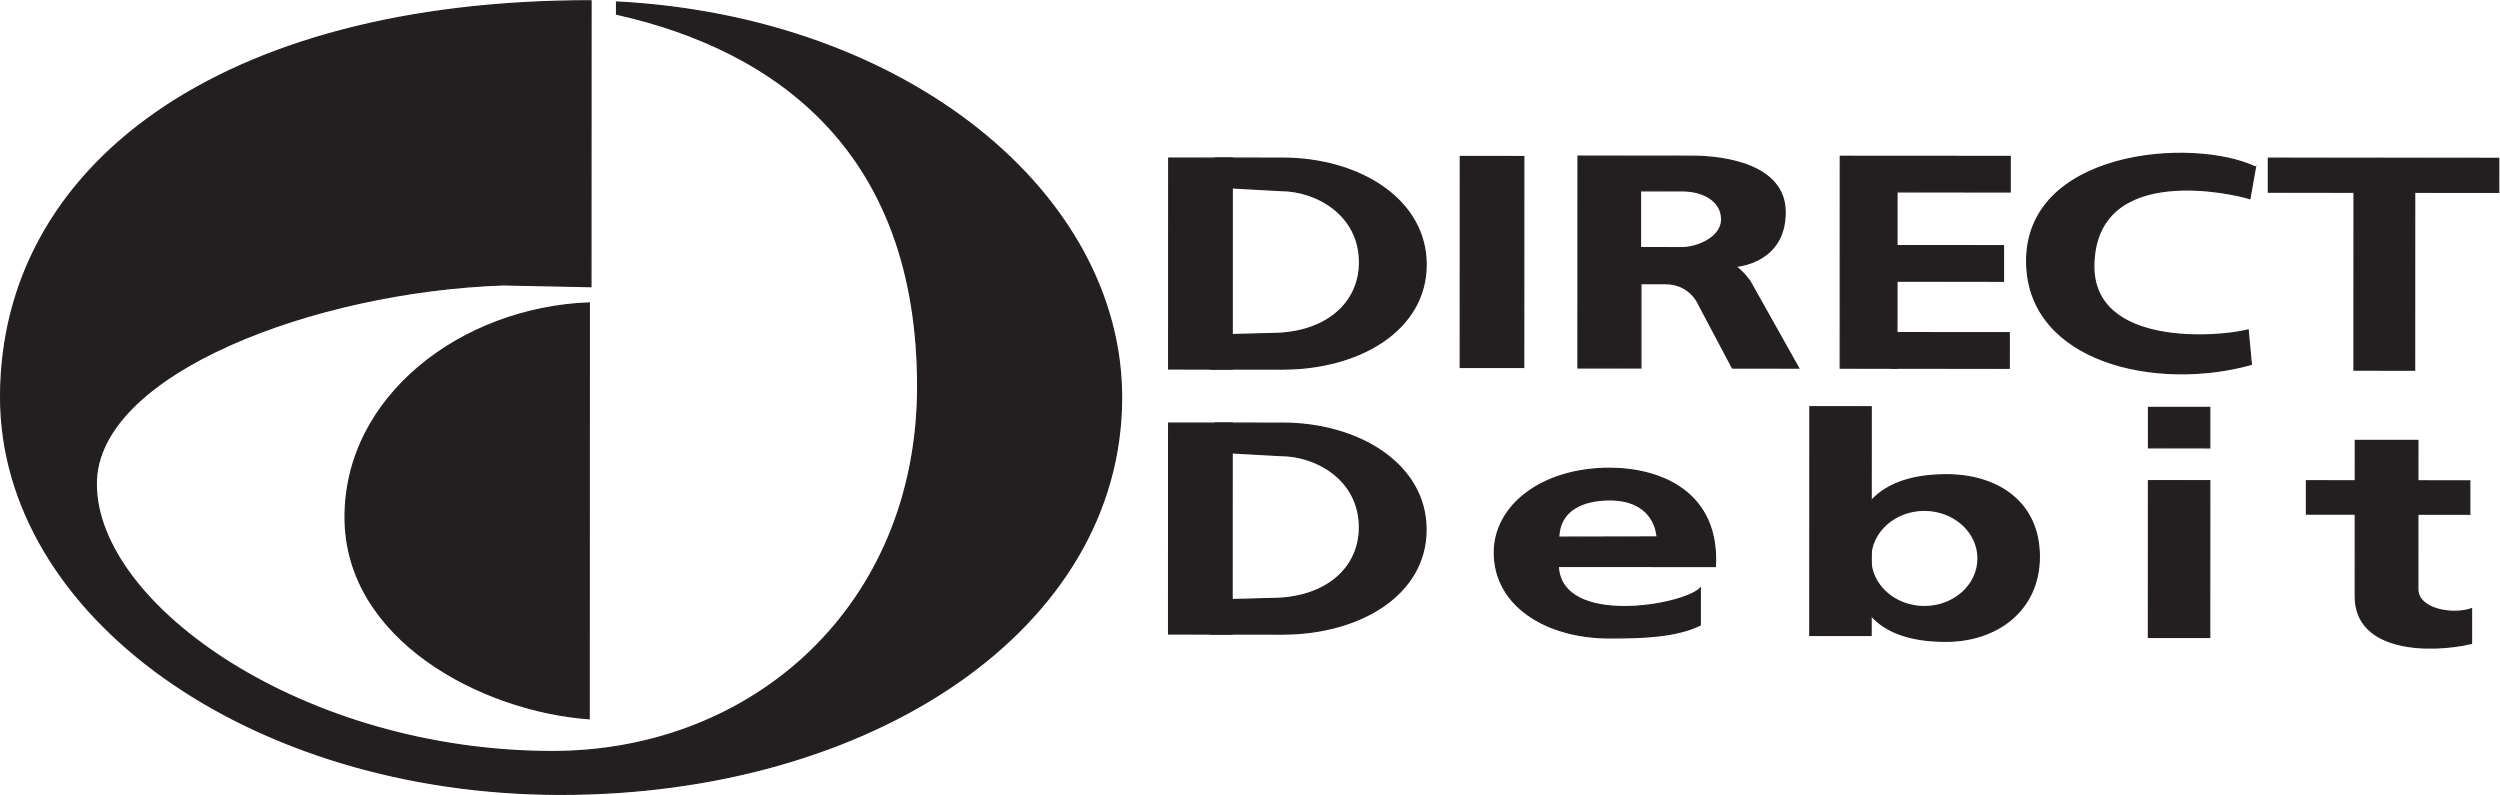 <svg
   xmlns="http://www.w3.org/2000/svg"
   viewBox="0 0 377.8 120.133"
   height="120.133"
   width="377.8"
   id="svg2"
   version="1.1"><defs
     id="defs6" /><g
     transform="matrix(1.333,0,0,-1.333,0,120.133)"
     id="g10"><g
       transform="scale(0.1)"
       id="g12"><path
         id="path14"
         style="fill:#231f20;fill-opacity:1;fill-rule:nonzero;stroke:none"
         d="m 1040.38,463.066 c 0.09,266.106 -159.704,381.442 -341.376,422.118 v 13.761 C 1029.49,881.641 1271.57,680.555 1271.49,450.488 1271.4,187.793 986.523,0.469 635.188,0.723 283.848,0.969 0.641,202.734 0.723,451.379 0.816,712.246 248.285,900.605 670.039,900.309 l -0.117,-324.071 -99.695,2.043 C 356.582,570.898 109.145,477.891 109.102,352.723 109.055,215.039 343.891,49.375 625.891,49.18 853.984,49.023 1040.29,214.383 1040.38,463.066" /><path
         id="path16"
         style="fill:none;stroke:#231f20;stroke-width:1.444;stroke-linecap:butt;stroke-linejoin:miter;stroke-miterlimit:4;stroke-dasharray:none;stroke-opacity:1"
         d="m 1040.38,463.066 c 0.09,266.106 -159.704,381.442 -341.376,422.118 v 13.761 C 1029.49,881.641 1271.57,680.555 1271.49,450.488 1271.4,187.793 986.523,0.469 635.188,0.723 283.848,0.969 0.641,202.734 0.723,451.379 0.816,712.246 248.285,900.605 670.039,900.309 l -0.117,-324.071 -99.695,2.043 C 356.582,570.898 109.145,477.891 109.102,352.723 109.055,215.039 343.891,49.375 625.891,49.18 853.984,49.023 1040.29,214.383 1040.38,463.066 Z" /><path
         id="path18"
         style="fill:#231f20;fill-opacity:1;fill-rule:nonzero;stroke:none"
         d="M 667.891,86.406 C 546.832,95.129 391.191,175.898 391.238,314.98 391.289,452.656 523.922,552.391 668.059,557.773 L 667.891,86.406" /><path
         id="path20"
         style="fill:none;stroke:#231f20;stroke-width:1.444;stroke-linecap:butt;stroke-linejoin:miter;stroke-miterlimit:4;stroke-dasharray:none;stroke-opacity:1"
         d="M 667.891,86.406 C 546.832,95.129 391.191,175.898 391.238,314.98 391.289,452.656 523.922,552.391 668.059,557.773 Z" /><path
         id="path22"
         style="fill:#231f20;fill-opacity:1;fill-rule:nonzero;stroke:none"
         d="m 2556.98,711.816 -6.35,-35.8 c -16.56,5.554 -174.63,42.586 -176.92,-75 -1.83,-94.161 141.98,-82.61 174.93,-73.848 l 3.68,-39.035 c -108.11,-30.184 -251.73,2.773 -254.64,113.847 -3.37,128.071 186.58,143.899 259.3,109.836" /><path
         id="path24"
         style="fill:none;stroke:#231f20;stroke-width:1.444;stroke-linecap:butt;stroke-linejoin:miter;stroke-miterlimit:4;stroke-dasharray:none;stroke-opacity:1"
         d="m 2556.98,711.816 -6.35,-35.8 c -16.56,5.554 -174.63,42.586 -176.92,-75 -1.83,-94.161 141.98,-82.61 174.93,-73.848 l 3.68,-39.035 c -108.11,-30.184 -251.73,2.773 -254.64,113.847 -3.37,128.071 186.58,143.899 259.3,109.836 z" /><path
         id="path26"
         style="fill:#231f20;fill-opacity:1;fill-rule:nonzero;stroke:none"
         d="m 2668.68,481.633 0.07,201.676 -97.11,0.078 v 38.496 l 261.11,-0.184 -0.01,-38.496 -95.28,0.067 -0.07,-201.688 -68.71,0.051" /><path
         id="path28"
         style="fill:none;stroke:#231f20;stroke-width:1.444;stroke-linecap:butt;stroke-linejoin:miter;stroke-miterlimit:4;stroke-dasharray:none;stroke-opacity:1"
         d="m 2668.68,481.633 0.07,201.676 -97.11,0.078 v 38.496 l 261.11,-0.184 -0.01,-38.496 -95.28,0.067 -0.07,-201.688 z" /><path
         id="path30"
         style="fill:#231f20;fill-opacity:1;fill-rule:nonzero;stroke:none"
         d="m 2086.33,723.992 192.55,-0.125 -0.01,-40.273 -128.29,0.086 -0.07,-199.84 -64.27,0.047 0.09,240.105" /><path
         id="path32"
         style="fill:none;stroke:#231f20;stroke-width:1.444;stroke-linecap:butt;stroke-linejoin:miter;stroke-miterlimit:4;stroke-dasharray:none;stroke-opacity:1"
         d="m 2086.33,723.992 192.55,-0.125 -0.01,-40.273 -128.29,0.086 -0.07,-199.84 -64.27,0.047 z" /><path
         id="path34"
         style="fill:#231f20;fill-opacity:1;fill-rule:nonzero;stroke:none"
         d="m 2144.52,622.773 126.78,-0.089 -0.02,-40.262 -126.77,0.086 0.01,40.265" /><path
         id="path36"
         style="fill:none;stroke:#231f20;stroke-width:1.444;stroke-linecap:butt;stroke-linejoin:miter;stroke-miterlimit:4;stroke-dasharray:none;stroke-opacity:1"
         d="m 2144.52,622.773 126.78,-0.089 -0.02,-40.262 -126.77,0.086 z" /><path
         id="path38"
         style="fill:#231f20;fill-opacity:1;fill-rule:nonzero;stroke:none"
         d="m 2144.48,524.109 133.32,-0.086 -0.01,-40.273 -133.32,0.098 0.01,40.261" /><path
         id="path40"
         style="fill:none;stroke:#231f20;stroke-width:1.444;stroke-linecap:butt;stroke-linejoin:miter;stroke-miterlimit:4;stroke-dasharray:none;stroke-opacity:1"
         d="m 2144.48,524.109 133.32,-0.086 -0.01,-40.273 -133.32,0.098 z" /><path
         id="path42"
         style="fill:#231f20;fill-opacity:1;fill-rule:nonzero;stroke:none"
         d="m 1655.47,484.695 0.08,239.106 71.94,-0.051 -0.09,-239.113 -71.93,0.058" /><path
         id="path44"
         style="fill:none;stroke:#231f20;stroke-width:1.444;stroke-linecap:butt;stroke-linejoin:miter;stroke-miterlimit:4;stroke-dasharray:none;stroke-opacity:1"
         d="m 1655.47,484.695 0.08,239.106 71.94,-0.051 -0.09,-239.113 z" /><path
         id="path46"
         style="fill:#231f20;fill-opacity:1;fill-rule:nonzero;stroke:none"
         d="m 1324.92,482.91 0.09,239.102 71.94,-0.047 -0.08,-239.106 -71.95,0.051" /><path
         id="path48"
         style="fill:none;stroke:#231f20;stroke-width:1.444;stroke-linecap:butt;stroke-linejoin:miter;stroke-miterlimit:4;stroke-dasharray:none;stroke-opacity:1"
         d="m 1324.92,482.91 0.09,239.102 71.94,-0.047 -0.08,-239.106 z" /><path
         id="path50"
         style="fill:#231f20;fill-opacity:1;fill-rule:nonzero;stroke:none"
         d="m 1372.71,482.883 14.61,38.75 53.83,1.461 c 62.39,-0.039 100.13,34.668 100.15,80.48 0.02,55.371 -50.28,81.582 -89.02,81.602 l -65.4,3.574 -9.05,33.23 75.98,-0.054 C 1541.18,721.863 1616.79,675 1616.77,601.25 1616.74,527.004 1541.1,482.754 1453.71,482.82 l -81,0.063" /><path
         id="path52"
         style="fill:none;stroke:#231f20;stroke-width:1.444;stroke-linecap:butt;stroke-linejoin:miter;stroke-miterlimit:4;stroke-dasharray:none;stroke-opacity:1"
         d="m 1372.71,482.883 14.61,38.75 53.83,1.461 c 62.39,-0.039 100.13,34.668 100.15,80.48 0.02,55.371 -50.28,81.582 -89.02,81.602 l -65.4,3.574 -9.05,33.23 75.98,-0.054 C 1541.18,721.863 1616.79,675 1616.77,601.25 1616.74,527.004 1541.1,482.754 1453.71,482.82 Z" /><path
         id="path54"
         style="fill:#231f20;fill-opacity:1;fill-rule:nonzero;stroke:none"
         d="m 1324.82,182.488 0.08,239.106 71.95,-0.051 -0.08,-239.102 -71.95,0.047" /><path
         id="path56"
         style="fill:none;stroke:#231f20;stroke-width:1.444;stroke-linecap:butt;stroke-linejoin:miter;stroke-miterlimit:4;stroke-dasharray:none;stroke-opacity:1"
         d="m 1324.82,182.488 0.08,239.106 71.95,-0.051 -0.08,-239.102 z" /><path
         id="path58"
         style="fill:#231f20;fill-opacity:1;fill-rule:nonzero;stroke:none"
         d="m 1372.62,182.461 14.6,38.75 53.83,1.465 c 62.39,-0.047 100.13,34.66 100.14,80.469 0.02,55.371 -50.28,81.582 -89.01,81.613 l -65.4,3.57 -9.06,33.223 75.97,-0.047 c 87.39,-0.059 162.99,-46.934 162.96,-120.676 -0.02,-74.246 -75.65,-118.492 -163.04,-118.437 l -80.99,0.07" /><path
         id="path60"
         style="fill:none;stroke:#231f20;stroke-width:1.444;stroke-linecap:butt;stroke-linejoin:miter;stroke-miterlimit:4;stroke-dasharray:none;stroke-opacity:1"
         d="m 1372.62,182.461 14.6,38.75 53.83,1.465 c 62.39,-0.047 100.13,34.66 100.14,80.469 0.02,55.371 -50.28,81.582 -89.01,81.613 l -65.4,3.57 -9.06,33.223 75.97,-0.047 c 87.39,-0.059 162.99,-46.934 162.96,-120.676 -0.02,-74.246 -75.65,-118.492 -163.04,-118.437 z" /><path
         id="path62"
         style="fill:#231f20;fill-opacity:1;fill-rule:nonzero;stroke:none"
         d="m 2051.8,180.867 0.08,259.25 69.44,-0.051 -0.1,-259.246 -69.42,0.047" /><path
         id="path64"
         style="fill:none;stroke:#231f20;stroke-width:1.444;stroke-linecap:butt;stroke-linejoin:miter;stroke-miterlimit:4;stroke-dasharray:none;stroke-opacity:1"
         d="m 2051.8,180.867 0.08,259.25 69.44,-0.051 -0.1,-259.246 z" /><path
         id="path66"
         style="fill:#231f20;fill-opacity:1;fill-rule:nonzero;stroke:none"
         d="m 2435.65,178.594 0.07,177.695 69.43,-0.059 -0.06,-177.683 -69.44,0.047" /><path
         id="path68"
         style="fill:none;stroke:#231f20;stroke-width:1.444;stroke-linecap:butt;stroke-linejoin:miter;stroke-miterlimit:4;stroke-dasharray:none;stroke-opacity:1"
         d="m 2435.65,178.594 0.07,177.695 69.43,-0.059 -0.06,-177.683 z" /><path
         id="path70"
         style="fill:#231f20;fill-opacity:1;fill-rule:nonzero;stroke:none"
         d="m 2435.75,439.344 69.43,-0.047 -0.02,-45.813 -69.43,0.051 0.02,45.809" /><path
         id="path72"
         style="fill:none;stroke:#231f20;stroke-width:1.444;stroke-linecap:butt;stroke-linejoin:miter;stroke-miterlimit:4;stroke-dasharray:none;stroke-opacity:1"
         d="m 2435.75,439.344 69.43,-0.047 -0.02,-45.813 -69.43,0.051 z" /><path
         id="path74"
         style="fill:#231f20;fill-opacity:1;fill-rule:nonzero;stroke:none"
         d="m 2670.12,225.242 0.06,176.692 70.93,-0.051 -0.06,-168.641 c 0,-22.648 38.74,-29.726 60.87,-22.187 l -0.02,-39.27 c -47.79,-11.043 -131.8,-9.461 -131.78,53.457" /><path
         id="path76"
         style="fill:none;stroke:#231f20;stroke-width:1.444;stroke-linecap:butt;stroke-linejoin:miter;stroke-miterlimit:4;stroke-dasharray:none;stroke-opacity:1"
         d="m 2670.12,225.242 0.06,176.692 70.93,-0.051 -0.06,-168.641 c 0,-22.648 38.74,-29.726 60.87,-22.187 l -0.02,-39.27 c -47.79,-11.043 -131.8,-9.461 -131.78,53.457 z" /><path
         id="path78"
         style="fill:#231f20;fill-opacity:1;fill-rule:nonzero;stroke:none"
         d="m 2614.81,318.406 0.01,37.754 185.14,-0.125 -0.01,-37.754 -185.14,0.125" /><path
         id="path80"
         style="fill:none;stroke:#231f20;stroke-width:1.444;stroke-linecap:butt;stroke-linejoin:miter;stroke-miterlimit:4;stroke-dasharray:none;stroke-opacity:1"
         d="m 2614.81,318.406 0.01,37.754 185.14,-0.125 -0.01,-37.754 z" /><path
         id="path82"
         style="fill:#231f20;fill-opacity:1;fill-rule:nonzero;stroke:none"
         d="m 1767.08,292.258 111.69,0.203 c -3.01,26.965 -23.13,42.09 -53.32,42.098 -32.7,0.019 -57.35,-12.539 -58.37,-42.301 z m -0.51,-33.156 c 3.5,-68.965 142.36,-44.395 160.98,-24.778 l -0.02,-41.785 c -27.67,-13.074 -63.32,-14.562 -102.88,-14.523 -72.11,0.05 -130.55,36.836 -130.53,96.742 0.03,53.375 53.88,95.594 130.59,95.543 59.12,-0.039 124.51,-27.774 119.95,-111.328 l -178.09,0.129" /><path
         id="path84"
         style="fill:none;stroke:#231f20;stroke-width:1.444;stroke-linecap:butt;stroke-linejoin:miter;stroke-miterlimit:4;stroke-dasharray:none;stroke-opacity:1"
         d="m 1767.08,292.258 111.69,0.203 c -3.01,26.965 -23.13,42.09 -53.32,42.098 -32.7,0.019 -57.35,-12.539 -58.37,-42.301 z m -0.51,-33.156 c 3.5,-68.965 142.36,-44.395 160.98,-24.778 l -0.02,-41.785 c -27.67,-13.074 -63.32,-14.562 -102.88,-14.523 -72.11,0.05 -130.55,36.836 -130.53,96.742 0.03,53.375 53.88,95.594 130.59,95.543 59.12,-0.039 124.51,-27.774 119.95,-111.328 z" /><path
         id="path86"
         style="fill:#231f20;fill-opacity:1;fill-rule:nonzero;stroke:none"
         d="m 1859.77,620.461 46.78,-0.031 c 18.62,-0.008 45.29,12.05 45.3,31.933 0.01,21.895 -22.04,32.481 -44.26,32.5 l -47.8,0.028 z m 164.02,40.152 c -0.02,-56.883 -53.56,-61.148 -56.37,-61.367 8.55,-5.547 16.19,-16.551 16.6,-17.129 l 55.09,-98.183 -75.07,0.058 -37.89,71.485 c -0.51,1.242 -10.06,24.668 -39.31,24.191 l -26.59,0.02 -0.03,-95.645 -71.3,0.051 0.07,240.117 128.94,-0.09 c 36.09,-0.027 105.88,-9.141 105.86,-63.508" /><path
         id="path88"
         style="fill:none;stroke:#231f20;stroke-width:1.444;stroke-linecap:butt;stroke-linejoin:miter;stroke-miterlimit:4;stroke-dasharray:none;stroke-opacity:1"
         d="m 1859.77,620.461 46.78,-0.031 c 18.62,-0.008 45.29,12.05 45.3,31.933 0.01,21.895 -22.04,32.481 -44.26,32.5 l -47.8,0.028 z m 164.02,40.152 c -0.02,-56.883 -53.56,-61.148 -56.37,-61.367 8.55,-5.547 16.19,-16.551 16.6,-17.129 l 55.09,-98.183 -75.07,0.058 -37.89,71.485 c -0.51,1.242 -10.06,24.668 -39.31,24.191 l -26.59,0.02 -0.03,-95.645 -71.3,0.051 0.07,240.117 128.94,-0.09 c 36.09,-0.027 105.88,-9.141 105.86,-63.508 z" /><path
         id="path90"
         style="fill:#231f20;fill-opacity:1;fill-rule:nonzero;stroke:none"
         d="m 2120.75,268.164 c -0.01,-30.168 27.23,-54.641 60.86,-54.656 33.62,-0.031 60.88,24.414 60.89,54.566 0.01,30.168 -27.24,54.641 -60.86,54.66 -33.61,0.028 -60.88,-24.406 -60.89,-54.57 z m -20.62,2.02 c 0.02,66.203 43.8,92.851 106.42,92.804 58.5,-0.039 105.4,-31.277 105.37,-92.949 -0.02,-60.156 -47.44,-95.859 -105.92,-95.82 -67.68,0.047 -105.9,28.769 -105.87,95.965" /><path
         id="path92"
         style="fill:none;stroke:#231f20;stroke-width:1.444;stroke-linecap:butt;stroke-linejoin:miter;stroke-miterlimit:4;stroke-dasharray:none;stroke-opacity:1"
         d="m 2120.75,268.164 c -0.01,-30.168 27.23,-54.641 60.86,-54.656 33.62,-0.031 60.88,24.414 60.89,54.566 0.01,30.168 -27.24,54.641 -60.86,54.66 -33.61,0.028 -60.88,-24.406 -60.89,-54.57 z m -20.62,2.02 c 0.02,66.203 43.8,92.851 106.42,92.804 58.5,-0.039 105.4,-31.277 105.37,-92.949 -0.02,-60.156 -47.44,-95.859 -105.92,-95.82 -67.68,0.047 -105.9,28.769 -105.87,95.965 z" /></g></g></svg>
